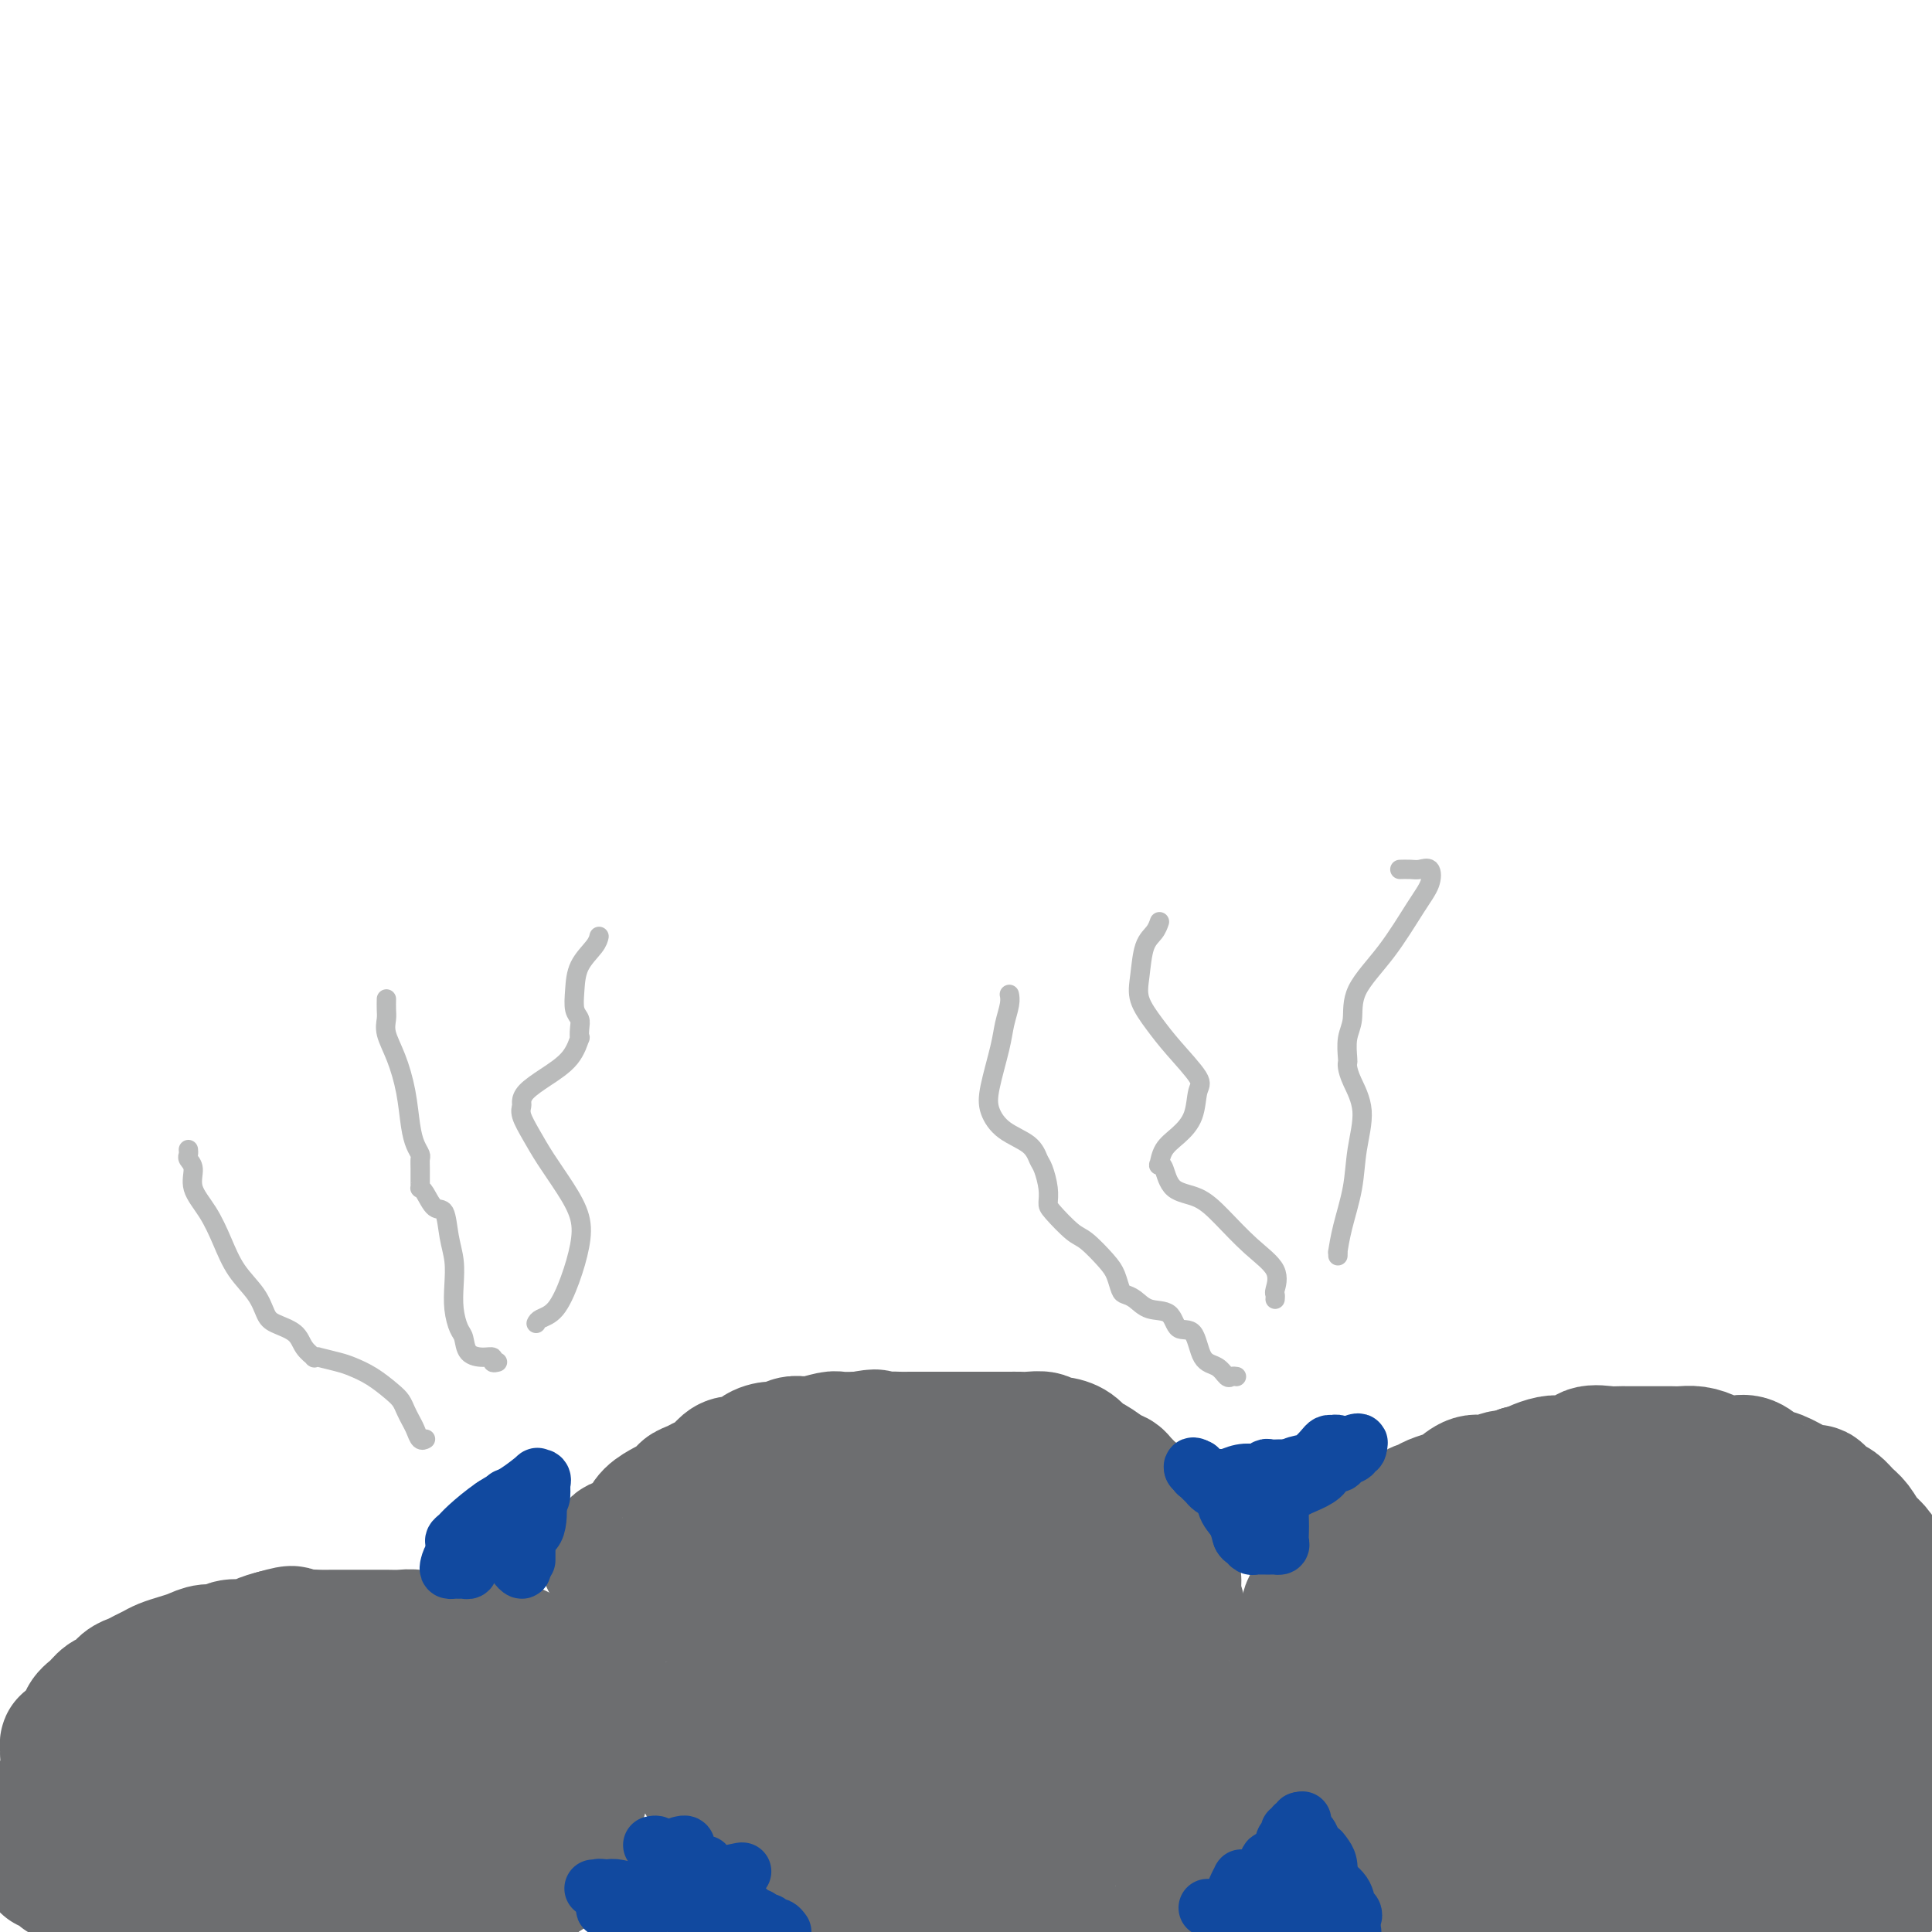 <svg viewBox='0 0 400 400' version='1.1' xmlns='http://www.w3.org/2000/svg' xmlns:xlink='http://www.w3.org/1999/xlink'><g fill='none' stroke='#6D6E70' stroke-width='28' stroke-linecap='round' stroke-linejoin='round'><path d='M14,363c0.015,-0.299 0.031,-0.598 0,-1c-0.031,-0.402 -0.107,-0.908 0,-1c0.107,-0.092 0.399,0.231 1,0c0.601,-0.231 1.512,-1.017 2,-2c0.488,-0.983 0.553,-2.165 1,-3c0.447,-0.835 1.274,-1.323 2,-2c0.726,-0.677 1.349,-1.543 2,-2c0.651,-0.457 1.329,-0.504 2,-1c0.671,-0.496 1.334,-1.442 2,-2c0.666,-0.558 1.336,-0.727 2,-1c0.664,-0.273 1.322,-0.650 2,-1c0.678,-0.350 1.378,-0.672 2,-1c0.622,-0.328 1.168,-0.661 2,-1c0.832,-0.339 1.950,-0.683 3,-1c1.050,-0.317 2.032,-0.606 3,-1c0.968,-0.394 1.921,-0.893 3,-1c1.079,-0.107 2.284,0.179 3,0c0.716,-0.179 0.945,-0.821 2,-1c1.055,-0.179 2.938,0.106 4,0c1.062,-0.106 1.303,-0.602 2,-1c0.697,-0.398 1.848,-0.699 3,-1'/><path d='M57,339c5.331,-1.547 3.158,-0.415 3,0c-0.158,0.415 1.700,0.111 3,0c1.300,-0.111 2.041,-0.030 3,0c0.959,0.030 2.136,0.008 3,0c0.864,-0.008 1.413,-0.002 2,0c0.587,0.002 1.210,-0.000 2,0c0.790,0.000 1.747,0.004 3,0c1.253,-0.004 2.801,-0.015 4,0c1.199,0.015 2.049,0.056 3,0c0.951,-0.056 2.002,-0.207 3,0c0.998,0.207 1.944,0.773 3,1c1.056,0.227 2.222,0.114 3,0c0.778,-0.114 1.168,-0.228 2,0c0.832,0.228 2.105,0.797 3,1c0.895,0.203 1.410,0.040 2,0c0.590,-0.040 1.253,0.042 2,0c0.747,-0.042 1.576,-0.208 2,0c0.424,0.208 0.442,0.792 1,1c0.558,0.208 1.655,0.041 2,0c0.345,-0.041 -0.061,0.044 0,0c0.061,-0.044 0.590,-0.218 1,0c0.410,0.218 0.702,0.827 1,1c0.298,0.173 0.602,-0.089 1,0c0.398,0.089 0.890,0.531 1,1c0.110,0.469 -0.164,0.965 0,1c0.164,0.035 0.765,-0.390 1,0c0.235,0.390 0.104,1.596 0,2c-0.104,0.404 -0.183,0.005 0,0c0.183,-0.005 0.626,0.383 1,1c0.374,0.617 0.678,1.462 1,2c0.322,0.538 0.661,0.769 1,1'/><path d='M114,351c1.327,1.797 1.144,1.791 1,2c-0.144,0.209 -0.250,0.633 0,1c0.250,0.367 0.855,0.676 1,1c0.145,0.324 -0.171,0.665 0,1c0.171,0.335 0.830,0.666 1,1c0.170,0.334 -0.148,0.671 0,1c0.148,0.329 0.761,0.650 1,1c0.239,0.350 0.103,0.731 0,1c-0.103,0.269 -0.171,0.427 0,1c0.171,0.573 0.583,1.560 1,2c0.417,0.440 0.840,0.333 1,1c0.160,0.667 0.058,2.108 0,3c-0.058,0.892 -0.070,1.234 0,2c0.070,0.766 0.223,1.955 0,3c-0.223,1.045 -0.821,1.946 -1,3c-0.179,1.054 0.062,2.260 0,3c-0.062,0.740 -0.425,1.014 -1,2c-0.575,0.986 -1.361,2.683 -2,4c-0.639,1.317 -1.131,2.254 -2,3c-0.869,0.746 -2.117,1.300 -3,2c-0.883,0.700 -1.402,1.547 -2,2c-0.598,0.453 -1.274,0.514 -2,1c-0.726,0.486 -1.502,1.398 -2,2c-0.498,0.602 -0.718,0.893 -1,1c-0.282,0.107 -0.627,0.029 -1,0c-0.373,-0.029 -0.774,-0.008 -1,0c-0.226,0.008 -0.277,0.002 -1,0c-0.723,-0.002 -2.118,-0.001 -3,0c-0.882,0.001 -1.252,0.000 -2,0c-0.748,-0.000 -1.874,-0.000 -3,0'/><path d='M93,395c-2.180,0.155 -1.630,0.042 -2,0c-0.370,-0.042 -1.662,-0.014 -3,0c-1.338,0.014 -2.724,0.015 -4,0c-1.276,-0.015 -2.444,-0.045 -4,0c-1.556,0.045 -3.502,0.166 -5,0c-1.498,-0.166 -2.549,-0.619 -4,-1c-1.451,-0.381 -3.304,-0.690 -5,-1c-1.696,-0.310 -3.236,-0.619 -5,-1c-1.764,-0.381 -3.751,-0.833 -5,-1c-1.249,-0.167 -1.761,-0.049 -3,0c-1.239,0.049 -3.204,0.029 -5,0c-1.796,-0.029 -3.422,-0.066 -4,0c-0.578,0.066 -0.108,0.236 0,0c0.108,-0.236 -0.147,-0.878 0,-1c0.147,-0.122 0.696,0.275 2,0c1.304,-0.275 3.362,-1.223 6,-2c2.638,-0.777 5.855,-1.382 10,-2c4.145,-0.618 9.219,-1.247 14,-2c4.781,-0.753 9.271,-1.629 13,-2c3.729,-0.371 6.698,-0.236 9,-1c2.302,-0.764 3.937,-2.429 5,-3c1.063,-0.571 1.552,-0.050 2,0c0.448,0.050 0.854,-0.371 1,-1c0.146,-0.629 0.033,-1.467 0,-2c-0.033,-0.533 0.013,-0.762 0,-1c-0.013,-0.238 -0.086,-0.487 0,-1c0.086,-0.513 0.331,-1.292 0,-2c-0.331,-0.708 -1.237,-1.345 -2,-2c-0.763,-0.655 -1.381,-1.327 -2,-2'/><path d='M102,367c-1.320,-1.968 -2.619,-1.888 -4,-2c-1.381,-0.112 -2.845,-0.415 -4,-1c-1.155,-0.585 -2.001,-1.453 -4,-2c-1.999,-0.547 -5.152,-0.775 -8,-1c-2.848,-0.225 -5.390,-0.449 -7,0c-1.610,0.449 -2.288,1.569 -4,2c-1.712,0.431 -4.459,0.174 -6,1c-1.541,0.826 -1.875,2.737 -3,4c-1.125,1.263 -3.039,1.879 -4,3c-0.961,1.121 -0.967,2.747 -1,4c-0.033,1.253 -0.091,2.133 0,3c0.091,0.867 0.331,1.720 1,2c0.669,0.280 1.766,-0.012 3,0c1.234,0.012 2.607,0.327 4,0c1.393,-0.327 2.808,-1.296 4,-3c1.192,-1.704 2.160,-4.145 3,-6c0.840,-1.855 1.552,-3.126 2,-5c0.448,-1.874 0.634,-4.352 0,-6c-0.634,-1.648 -2.086,-2.468 -4,-3c-1.914,-0.532 -4.289,-0.776 -7,-1c-2.711,-0.224 -5.759,-0.426 -9,0c-3.241,0.426 -6.675,1.481 -10,3c-3.325,1.519 -6.542,3.500 -10,6c-3.458,2.500 -7.157,5.517 -10,8c-2.843,2.483 -4.829,4.431 -6,6c-1.171,1.569 -1.526,2.760 -2,4c-0.474,1.240 -1.066,2.528 -1,3c0.066,0.472 0.791,0.126 1,0c0.209,-0.126 -0.098,-0.034 1,-1c1.098,-0.966 3.599,-2.990 6,-5c2.401,-2.010 4.700,-4.005 7,-6'/><path d='M30,374c3.496,-2.731 4.736,-3.558 6,-5c1.264,-1.442 2.552,-3.500 3,-5c0.448,-1.500 0.054,-2.443 0,-3c-0.054,-0.557 0.230,-0.729 0,-1c-0.230,-0.271 -0.975,-0.642 -2,0c-1.025,0.642 -2.328,2.298 -4,4c-1.672,1.702 -3.711,3.451 -5,6c-1.289,2.549 -1.829,5.900 -2,8c-0.171,2.100 0.027,2.950 0,4c-0.027,1.050 -0.279,2.302 0,3c0.279,0.698 1.087,0.843 2,1c0.913,0.157 1.929,0.326 3,0c1.071,-0.326 2.196,-1.148 4,-2c1.804,-0.852 4.285,-1.735 6,-3c1.715,-1.265 2.662,-2.912 3,-5c0.338,-2.088 0.066,-4.618 0,-6c-0.066,-1.382 0.075,-1.615 0,-2c-0.075,-0.385 -0.366,-0.923 -2,-1c-1.634,-0.077 -4.610,0.305 -7,2c-2.390,1.695 -4.195,4.702 -6,7c-1.805,2.298 -3.610,3.886 -5,6c-1.390,2.114 -2.366,4.755 -3,7c-0.634,2.245 -0.927,4.094 -1,5c-0.073,0.906 0.075,0.867 0,1c-0.075,0.133 -0.373,0.437 0,0c0.373,-0.437 1.416,-1.616 2,-3c0.584,-1.384 0.709,-2.973 1,-5c0.291,-2.027 0.748,-4.492 1,-7c0.252,-2.508 0.299,-5.060 0,-7c-0.299,-1.940 -0.942,-3.269 -2,-4c-1.058,-0.731 -2.529,-0.866 -4,-1'/><path d='M18,368c-1.514,-0.832 -2.300,-0.410 -3,0c-0.700,0.410 -1.314,0.810 -2,2c-0.686,1.190 -1.445,3.172 -2,5c-0.555,1.828 -0.905,3.503 -1,5c-0.095,1.497 0.066,2.815 0,4c-0.066,1.185 -0.357,2.235 0,2c0.357,-0.235 1.364,-1.756 2,-3c0.636,-1.244 0.903,-2.211 1,-3c0.097,-0.789 0.026,-1.399 0,-1c-0.026,0.399 -0.007,1.806 0,3c0.007,1.194 0.002,2.176 0,3c-0.002,0.824 -0.001,1.489 0,2c0.001,0.511 0.000,0.868 0,1c-0.000,0.132 -0.000,0.038 0,0c0.000,-0.038 0.000,-0.019 0,0'/><path d='M126,323c0.443,0.047 0.885,0.095 1,0c0.115,-0.095 -0.098,-0.332 0,-1c0.098,-0.668 0.505,-1.765 1,-2c0.495,-0.235 1.076,0.393 2,0c0.924,-0.393 2.189,-1.807 3,-3c0.811,-1.193 1.168,-2.165 2,-3c0.832,-0.835 2.138,-1.533 3,-2c0.862,-0.467 1.281,-0.703 2,-1c0.719,-0.297 1.740,-0.656 2,-1c0.260,-0.344 -0.239,-0.673 0,-1c0.239,-0.327 1.218,-0.652 2,-1c0.782,-0.348 1.368,-0.718 2,-1c0.632,-0.282 1.309,-0.474 2,-1c0.691,-0.526 1.396,-1.385 2,-2c0.604,-0.615 1.106,-0.987 2,-1c0.894,-0.013 2.179,0.333 3,0c0.821,-0.333 1.179,-1.343 2,-2c0.821,-0.657 2.105,-0.960 3,-1c0.895,-0.040 1.403,0.182 2,0c0.597,-0.182 1.285,-0.767 2,-1c0.715,-0.233 1.457,-0.115 2,0c0.543,0.115 0.888,0.227 2,0c1.112,-0.227 2.992,-0.792 4,-1c1.008,-0.208 1.145,-0.059 2,0c0.855,0.059 2.427,0.030 4,0'/><path d='M178,298c4.851,-0.928 2.979,-0.249 3,0c0.021,0.249 1.933,0.067 3,0c1.067,-0.067 1.287,-0.018 2,0c0.713,0.018 1.920,0.005 3,0c1.080,-0.005 2.033,-0.001 3,0c0.967,0.001 1.949,0.000 3,0c1.051,-0.000 2.172,-0.000 3,0c0.828,0.000 1.362,0.000 2,0c0.638,-0.000 1.378,-0.000 2,0c0.622,0.000 1.124,0.000 2,0c0.876,-0.000 2.126,-0.001 3,0c0.874,0.001 1.371,0.004 2,0c0.629,-0.004 1.389,-0.016 2,0c0.611,0.016 1.073,0.059 2,0c0.927,-0.059 2.317,-0.219 3,0c0.683,0.219 0.657,0.817 1,1c0.343,0.183 1.054,-0.049 2,0c0.946,0.049 2.127,0.381 3,1c0.873,0.619 1.437,1.527 2,2c0.563,0.473 1.124,0.512 2,1c0.876,0.488 2.066,1.425 3,2c0.934,0.575 1.612,0.788 2,1c0.388,0.212 0.485,0.423 1,1c0.515,0.577 1.446,1.521 2,2c0.554,0.479 0.731,0.493 1,1c0.269,0.507 0.632,1.505 1,2c0.368,0.495 0.742,0.486 1,1c0.258,0.514 0.399,1.550 1,2c0.601,0.450 1.662,0.313 2,1c0.338,0.687 -0.046,2.196 0,3c0.046,0.804 0.523,0.902 1,1'/><path d='M241,320c1.040,1.996 0.139,1.486 0,2c-0.139,0.514 0.485,2.052 1,3c0.515,0.948 0.922,1.307 1,2c0.078,0.693 -0.173,1.721 0,3c0.173,1.279 0.769,2.811 1,4c0.231,1.189 0.098,2.037 0,3c-0.098,0.963 -0.162,2.042 0,3c0.162,0.958 0.550,1.795 1,3c0.450,1.205 0.961,2.779 1,4c0.039,1.221 -0.396,2.090 0,3c0.396,0.910 1.622,1.861 2,3c0.378,1.139 -0.091,2.466 0,3c0.091,0.534 0.742,0.276 1,1c0.258,0.724 0.122,2.432 0,3c-0.122,0.568 -0.229,-0.004 0,0c0.229,0.004 0.793,0.582 1,1c0.207,0.418 0.055,0.674 0,1c-0.055,0.326 -0.015,0.722 0,1c0.015,0.278 0.004,0.439 0,1c-0.004,0.561 -0.001,1.521 0,2c0.001,0.479 0.000,0.476 0,1c-0.000,0.524 0.001,1.577 0,2c-0.001,0.423 -0.003,0.218 0,1c0.003,0.782 0.011,2.551 0,3c-0.011,0.449 -0.041,-0.423 0,0c0.041,0.423 0.152,2.141 0,3c-0.152,0.859 -0.565,0.860 -1,1c-0.435,0.140 -0.890,0.419 -1,1c-0.110,0.581 0.124,1.464 0,2c-0.124,0.536 -0.607,0.725 -1,1c-0.393,0.275 -0.697,0.638 -1,1'/><path d='M246,382c-0.777,1.046 -0.719,0.660 -1,1c-0.281,0.340 -0.901,1.404 -1,2c-0.099,0.596 0.325,0.724 0,1c-0.325,0.276 -1.397,0.700 -2,1c-0.603,0.300 -0.738,0.476 -1,1c-0.262,0.524 -0.652,1.397 -1,2c-0.348,0.603 -0.656,0.936 -1,1c-0.344,0.064 -0.726,-0.142 -1,0c-0.274,0.142 -0.441,0.630 -1,1c-0.559,0.370 -1.511,0.620 -2,1c-0.489,0.380 -0.515,0.891 -1,1c-0.485,0.109 -1.427,-0.182 -2,0c-0.573,0.182 -0.775,0.837 -1,1c-0.225,0.163 -0.471,-0.166 -1,0c-0.529,0.166 -1.339,0.828 -2,1c-0.661,0.172 -1.172,-0.146 -2,0c-0.828,0.146 -1.972,0.757 -3,1c-1.028,0.243 -1.941,0.118 -3,0c-1.059,-0.118 -2.264,-0.228 -3,0c-0.736,0.228 -1.002,0.793 -2,1c-0.998,0.207 -2.728,0.055 -4,0c-1.272,-0.055 -2.087,-0.015 -3,0c-0.913,0.015 -1.924,0.004 -3,0c-1.076,-0.004 -2.217,0.000 -3,0c-0.783,-0.000 -1.207,-0.004 -2,0c-0.793,0.004 -1.956,0.016 -3,0c-1.044,-0.016 -1.970,-0.060 -3,0c-1.030,0.060 -2.163,0.222 -3,0c-0.837,-0.222 -1.379,-0.829 -2,-1c-0.621,-0.171 -1.320,0.094 -2,0c-0.680,-0.094 -1.340,-0.547 -2,-1'/><path d='M185,396c-6.799,0.046 -2.296,0.162 -1,0c1.296,-0.162 -0.613,-0.603 -2,-1c-1.387,-0.397 -2.250,-0.749 -3,-1c-0.750,-0.251 -1.387,-0.400 -2,-1c-0.613,-0.600 -1.200,-1.652 -2,-2c-0.800,-0.348 -1.811,0.009 -2,0c-0.189,-0.009 0.445,-0.384 0,-1c-0.445,-0.616 -1.970,-1.474 -3,-2c-1.030,-0.526 -1.567,-0.718 -2,-1c-0.433,-0.282 -0.763,-0.652 -1,-1c-0.237,-0.348 -0.383,-0.675 -1,-1c-0.617,-0.325 -1.706,-0.650 -2,-1c-0.294,-0.350 0.206,-0.725 0,-1c-0.206,-0.275 -1.120,-0.451 -2,-1c-0.880,-0.549 -1.727,-1.471 -2,-2c-0.273,-0.529 0.029,-0.666 0,-1c-0.029,-0.334 -0.389,-0.867 -1,-1c-0.611,-0.133 -1.472,0.132 -2,0c-0.528,-0.132 -0.722,-0.660 -1,-1c-0.278,-0.340 -0.641,-0.490 -1,-1c-0.359,-0.510 -0.716,-1.380 -1,-2c-0.284,-0.620 -0.496,-0.991 -1,-1c-0.504,-0.009 -1.301,0.345 -2,0c-0.699,-0.345 -1.300,-1.388 -2,-2c-0.700,-0.612 -1.498,-0.794 -2,-1c-0.502,-0.206 -0.708,-0.437 -1,-1c-0.292,-0.563 -0.669,-1.457 -1,-2c-0.331,-0.543 -0.614,-0.733 -1,-1c-0.386,-0.267 -0.873,-0.610 -1,-1c-0.127,-0.390 0.107,-0.826 0,-1c-0.107,-0.174 -0.553,-0.087 -1,0'/><path d='M142,364c-3.626,-3.277 -1.689,-1.470 -1,-1c0.689,0.470 0.132,-0.396 0,-1c-0.132,-0.604 0.160,-0.945 0,-1c-0.160,-0.055 -0.774,0.178 -1,0c-0.226,-0.178 -0.065,-0.765 0,-1c0.065,-0.235 0.032,-0.117 0,0'/><path d='M140,359c0.130,-0.440 0.260,-0.880 0,-1c-0.260,-0.120 -0.909,0.081 -1,0c-0.091,-0.081 0.375,-0.444 0,-1c-0.375,-0.556 -1.593,-1.304 -2,-2c-0.407,-0.696 -0.004,-1.338 0,-2c0.004,-0.662 -0.391,-1.342 -1,-2c-0.609,-0.658 -1.431,-1.293 -2,-2c-0.569,-0.707 -0.883,-1.485 -1,-2c-0.117,-0.515 -0.035,-0.765 0,-1c0.035,-0.235 0.023,-0.454 0,-1c-0.023,-0.546 -0.059,-1.417 0,-2c0.059,-0.583 0.212,-0.877 0,-1c-0.212,-0.123 -0.789,-0.074 -1,0c-0.211,0.074 -0.057,0.174 0,0c0.057,-0.174 0.015,-0.620 0,-1c-0.015,-0.380 -0.005,-0.692 0,-1c0.005,-0.308 0.006,-0.611 0,-1c-0.006,-0.389 -0.017,-0.865 0,-1c0.017,-0.135 0.064,0.070 0,0c-0.064,-0.070 -0.238,-0.415 0,-1c0.238,-0.585 0.889,-1.411 1,-2c0.111,-0.589 -0.319,-0.942 0,-1c0.319,-0.058 1.388,0.180 2,0c0.612,-0.180 0.767,-0.779 1,-1c0.233,-0.221 0.545,-0.064 1,0c0.455,0.064 1.055,0.036 2,0c0.945,-0.036 2.237,-0.082 3,0c0.763,0.082 0.998,0.290 2,1c1.002,0.710 2.770,1.922 4,3c1.230,1.078 1.923,2.022 3,3c1.077,0.978 2.539,1.989 4,3'/><path d='M155,343c2.636,2.228 2.725,2.799 3,3c0.275,0.201 0.734,0.032 1,0c0.266,-0.032 0.337,0.073 1,0c0.663,-0.073 1.916,-0.322 3,-1c1.084,-0.678 1.998,-1.783 3,-3c1.002,-1.217 2.090,-2.545 3,-4c0.910,-1.455 1.640,-3.038 2,-5c0.360,-1.962 0.349,-4.302 0,-6c-0.349,-1.698 -1.037,-2.755 -2,-4c-0.963,-1.245 -2.203,-2.678 -3,-4c-0.797,-1.322 -1.152,-2.534 -2,-3c-0.848,-0.466 -2.191,-0.188 -3,0c-0.809,0.188 -1.085,0.286 -1,0c0.085,-0.286 0.532,-0.955 0,0c-0.532,0.955 -2.043,3.535 -3,7c-0.957,3.465 -1.359,7.816 -1,12c0.359,4.184 1.478,8.201 3,11c1.522,2.799 3.447,4.380 5,6c1.553,1.620 2.734,3.279 4,4c1.266,0.721 2.615,0.505 4,0c1.385,-0.505 2.804,-1.297 4,-3c1.196,-1.703 2.167,-4.316 3,-7c0.833,-2.684 1.527,-5.440 2,-8c0.473,-2.560 0.723,-4.924 1,-7c0.277,-2.076 0.581,-3.865 0,-5c-0.581,-1.135 -2.045,-1.616 -3,-2c-0.955,-0.384 -1.400,-0.670 -2,-1c-0.600,-0.330 -1.354,-0.704 -2,-1c-0.646,-0.296 -1.185,-0.513 -2,0c-0.815,0.513 -1.908,1.757 -3,3'/><path d='M170,325c-1.272,1.820 -1.953,4.869 -3,7c-1.047,2.131 -2.459,3.345 -3,6c-0.541,2.655 -0.212,6.750 0,9c0.212,2.250 0.308,2.653 1,3c0.692,0.347 1.982,0.637 3,1c1.018,0.363 1.764,0.798 3,0c1.236,-0.798 2.963,-2.831 4,-5c1.037,-2.169 1.385,-4.474 2,-7c0.615,-2.526 1.499,-5.272 2,-8c0.501,-2.728 0.619,-5.437 0,-8c-0.619,-2.563 -1.977,-4.981 -3,-6c-1.023,-1.019 -1.712,-0.640 -2,-1c-0.288,-0.360 -0.176,-1.460 -1,0c-0.824,1.460 -2.583,5.479 -4,10c-1.417,4.521 -2.490,9.544 -3,14c-0.510,4.456 -0.456,8.345 0,12c0.456,3.655 1.316,7.076 2,9c0.684,1.924 1.194,2.352 2,3c0.806,0.648 1.910,1.517 3,1c1.090,-0.517 2.166,-2.419 4,-5c1.834,-2.581 4.425,-5.839 7,-9c2.575,-3.161 5.134,-6.224 7,-9c1.866,-2.776 3.038,-5.263 4,-7c0.962,-1.737 1.712,-2.723 2,-4c0.288,-1.277 0.113,-2.845 0,-4c-0.113,-1.155 -0.164,-1.897 0,-2c0.164,-0.103 0.544,0.434 0,2c-0.544,1.566 -2.013,4.162 -3,7c-0.987,2.838 -1.494,5.919 -2,9'/><path d='M192,343c-0.967,3.853 -0.885,5.487 -1,7c-0.115,1.513 -0.426,2.906 0,3c0.426,0.094 1.588,-1.110 3,-3c1.412,-1.890 3.073,-4.466 4,-7c0.927,-2.534 1.121,-5.028 2,-8c0.879,-2.972 2.445,-6.423 3,-9c0.555,-2.577 0.101,-4.281 0,-6c-0.101,-1.719 0.153,-3.455 0,-4c-0.153,-0.545 -0.712,0.100 -1,0c-0.288,-0.100 -0.305,-0.945 -1,0c-0.695,0.945 -2.068,3.678 -3,7c-0.932,3.322 -1.424,7.231 -2,10c-0.576,2.769 -1.235,4.398 -1,6c0.235,1.602 1.363,3.177 2,4c0.637,0.823 0.782,0.893 1,1c0.218,0.107 0.509,0.251 1,0c0.491,-0.251 1.182,-0.896 2,-2c0.818,-1.104 1.764,-2.668 3,-5c1.236,-2.332 2.762,-5.433 4,-8c1.238,-2.567 2.188,-4.600 3,-6c0.812,-1.400 1.486,-2.165 2,-3c0.514,-0.835 0.869,-1.738 1,-2c0.131,-0.262 0.037,0.119 0,1c-0.037,0.881 -0.016,2.264 0,5c0.016,2.736 0.026,6.825 0,10c-0.026,3.175 -0.090,5.436 0,8c0.090,2.564 0.333,5.429 1,7c0.667,1.571 1.756,1.846 2,2c0.244,0.154 -0.359,0.187 0,0c0.359,-0.187 1.679,-0.593 3,-1'/><path d='M220,350c1.332,-1.403 2.160,-5.411 3,-8c0.840,-2.589 1.690,-3.759 2,-6c0.310,-2.241 0.081,-5.555 0,-8c-0.081,-2.445 -0.013,-4.023 0,-5c0.013,-0.977 -0.028,-1.352 0,-1c0.028,0.352 0.124,1.431 0,2c-0.124,0.569 -0.468,0.628 -1,3c-0.532,2.372 -1.253,7.057 -2,11c-0.747,3.943 -1.520,7.143 -2,11c-0.480,3.857 -0.667,8.372 -1,11c-0.333,2.628 -0.813,3.370 -1,4c-0.187,0.630 -0.082,1.148 0,1c0.082,-0.148 0.140,-0.961 0,-1c-0.140,-0.039 -0.479,0.695 0,0c0.479,-0.695 1.777,-2.819 3,-4c1.223,-1.181 2.372,-1.418 3,-2c0.628,-0.582 0.735,-1.509 1,-2c0.265,-0.491 0.687,-0.548 1,0c0.313,0.548 0.516,1.699 1,3c0.484,1.301 1.250,2.753 2,4c0.750,1.247 1.485,2.290 2,3c0.515,0.710 0.808,1.087 1,1c0.192,-0.087 0.281,-0.639 0,-1c-0.281,-0.361 -0.931,-0.530 -2,-1c-1.069,-0.470 -2.557,-1.242 -4,-2c-1.443,-0.758 -2.841,-1.502 -4,-2c-1.159,-0.498 -2.080,-0.749 -3,-1'/><path d='M219,360c-2.408,-0.881 -2.427,-0.082 -3,0c-0.573,0.082 -1.702,-0.552 -3,-1c-1.298,-0.448 -2.767,-0.708 -4,-1c-1.233,-0.292 -2.229,-0.614 -3,-1c-0.771,-0.386 -1.316,-0.836 -2,-1c-0.684,-0.164 -1.507,-0.043 -2,0c-0.493,0.043 -0.657,0.008 -1,0c-0.343,-0.008 -0.865,0.013 -1,0c-0.135,-0.013 0.119,-0.059 0,0c-0.119,0.059 -0.610,0.224 -1,0c-0.390,-0.224 -0.679,-0.835 -1,-1c-0.321,-0.165 -0.674,0.118 -1,0c-0.326,-0.118 -0.625,-0.636 -1,0c-0.375,0.636 -0.826,2.428 -1,4c-0.174,1.572 -0.072,2.925 0,4c0.072,1.075 0.113,1.871 0,3c-0.113,1.129 -0.380,2.590 0,3c0.380,0.410 1.405,-0.231 2,0c0.595,0.231 0.758,1.334 1,2c0.242,0.666 0.564,0.897 1,1c0.436,0.103 0.987,0.080 1,0c0.013,-0.080 -0.513,-0.216 0,0c0.513,0.216 2.063,0.784 3,1c0.937,0.216 1.259,0.078 2,0c0.741,-0.078 1.901,-0.098 3,0c1.099,0.098 2.136,0.313 3,0c0.864,-0.313 1.555,-1.156 2,-2c0.445,-0.844 0.645,-1.690 1,-2c0.355,-0.310 0.865,-0.083 1,0c0.135,0.083 -0.104,0.024 0,0c0.104,-0.024 0.552,-0.012 1,0'/><path d='M216,369c2.235,-0.619 1.321,-0.166 1,0c-0.321,0.166 -0.051,0.045 1,0c1.051,-0.045 2.881,-0.013 4,0c1.119,0.013 1.527,0.006 2,0c0.473,-0.006 1.009,-0.012 1,0c-0.009,0.012 -0.565,0.042 -1,0c-0.435,-0.042 -0.749,-0.155 -2,0c-1.251,0.155 -3.438,0.577 -5,1c-1.562,0.423 -2.497,0.845 -4,1c-1.503,0.155 -3.573,0.043 -5,0c-1.427,-0.043 -2.210,-0.015 -3,0c-0.790,0.015 -1.588,0.019 -2,0c-0.412,-0.019 -0.439,-0.061 -1,0c-0.561,0.061 -1.656,0.227 -2,0c-0.344,-0.227 0.063,-0.845 0,-1c-0.063,-0.155 -0.595,0.155 -1,0c-0.405,-0.155 -0.681,-0.774 -1,-1c-0.319,-0.226 -0.681,-0.060 -1,0c-0.319,0.060 -0.596,0.012 -1,0c-0.404,-0.012 -0.934,0.011 -1,0c-0.066,-0.011 0.332,-0.054 0,0c-0.332,0.054 -1.395,0.207 -2,0c-0.605,-0.207 -0.754,-0.773 -1,-1c-0.246,-0.227 -0.591,-0.113 -1,0c-0.409,0.113 -0.883,0.226 -1,0c-0.117,-0.226 0.122,-0.792 0,-1c-0.122,-0.208 -0.606,-0.060 -1,0c-0.394,0.060 -0.697,0.030 -1,0'/><path d='M188,367c-2.169,-0.458 -0.593,0.398 0,1c0.593,0.602 0.201,0.950 0,1c-0.201,0.050 -0.212,-0.197 0,0c0.212,0.197 0.646,0.839 1,1c0.354,0.161 0.628,-0.161 1,0c0.372,0.161 0.843,0.803 1,1c0.157,0.197 0.001,-0.050 0,0c-0.001,0.050 0.154,0.398 1,0c0.846,-0.398 2.385,-1.542 3,-2c0.615,-0.458 0.308,-0.229 0,0'/><path d='M270,337c0.425,-0.335 0.849,-0.670 1,-1c0.151,-0.330 0.028,-0.656 0,-1c-0.028,-0.344 0.038,-0.707 0,-1c-0.038,-0.293 -0.180,-0.515 0,-1c0.180,-0.485 0.681,-1.232 1,-2c0.319,-0.768 0.454,-1.556 1,-2c0.546,-0.444 1.501,-0.543 2,-1c0.499,-0.457 0.541,-1.273 1,-2c0.459,-0.727 1.335,-1.364 2,-2c0.665,-0.636 1.117,-1.270 2,-2c0.883,-0.730 2.195,-1.557 3,-2c0.805,-0.443 1.104,-0.504 2,-1c0.896,-0.496 2.390,-1.428 3,-2c0.610,-0.572 0.336,-0.783 1,-1c0.664,-0.217 2.265,-0.440 3,-1c0.735,-0.560 0.605,-1.458 1,-2c0.395,-0.542 1.316,-0.727 2,-1c0.684,-0.273 1.130,-0.632 2,-1c0.870,-0.368 2.162,-0.744 3,-1c0.838,-0.256 1.222,-0.394 2,-1c0.778,-0.606 1.952,-1.682 3,-2c1.048,-0.318 1.972,0.121 3,0c1.028,-0.121 2.161,-0.802 3,-1c0.839,-0.198 1.382,0.086 2,0c0.618,-0.086 1.309,-0.543 2,-1'/><path d='M315,305c2.081,-0.478 2.285,-0.671 3,-1c0.715,-0.329 1.942,-0.792 3,-1c1.058,-0.208 1.946,-0.161 3,0c1.054,0.161 2.273,0.435 3,0c0.727,-0.435 0.960,-1.581 2,-2c1.040,-0.419 2.886,-0.112 4,0c1.114,0.112 1.496,0.030 2,0c0.504,-0.030 1.131,-0.008 2,0c0.869,0.008 1.979,0.001 3,0c1.021,-0.001 1.954,0.002 3,0c1.046,-0.002 2.205,-0.011 3,0c0.795,0.011 1.227,0.042 2,0c0.773,-0.042 1.886,-0.157 3,0c1.114,0.157 2.227,0.585 3,1c0.773,0.415 1.206,0.817 2,1c0.794,0.183 1.948,0.147 3,0c1.052,-0.147 2.001,-0.403 3,0c0.999,0.403 2.046,1.466 3,2c0.954,0.534 1.814,0.538 3,1c1.186,0.462 2.698,1.381 4,2c1.302,0.619 2.393,0.939 3,1c0.607,0.061 0.729,-0.135 1,0c0.271,0.135 0.691,0.601 1,1c0.309,0.399 0.505,0.730 1,1c0.495,0.270 1.287,0.480 2,1c0.713,0.520 1.346,1.350 2,2c0.654,0.650 1.327,1.119 2,2c0.673,0.881 1.345,2.174 2,3c0.655,0.826 1.292,1.184 2,2c0.708,0.816 1.488,2.090 2,3c0.512,0.910 0.756,1.455 1,2'/><path d='M391,326c1.510,2.396 0.786,2.386 1,3c0.214,0.614 1.367,1.851 2,3c0.633,1.149 0.747,2.210 1,3c0.253,0.790 0.645,1.308 1,2c0.355,0.692 0.672,1.557 1,2c0.328,0.443 0.665,0.466 1,1c0.335,0.534 0.667,1.581 1,2c0.333,0.419 0.666,0.209 1,0'/><path d='M399,342c0.209,0.065 0.419,0.131 0,0c-0.419,-0.131 -1.465,-0.457 -2,-1c-0.535,-0.543 -0.558,-1.303 -1,-2c-0.442,-0.697 -1.303,-1.331 -2,-2c-0.697,-0.669 -1.228,-1.374 -2,-2c-0.772,-0.626 -1.783,-1.174 -3,-2c-1.217,-0.826 -2.638,-1.930 -4,-3c-1.362,-1.070 -2.664,-2.105 -4,-3c-1.336,-0.895 -2.706,-1.650 -4,-2c-1.294,-0.350 -2.511,-0.294 -4,-1c-1.489,-0.706 -3.250,-2.175 -5,-3c-1.750,-0.825 -3.489,-1.007 -6,-1c-2.511,0.007 -5.793,0.202 -8,0c-2.207,-0.202 -3.340,-0.802 -5,-1c-1.660,-0.198 -3.847,0.004 -6,0c-2.153,-0.004 -4.271,-0.216 -6,0c-1.729,0.216 -3.068,0.860 -5,1c-1.932,0.140 -4.455,-0.225 -7,0c-2.545,0.225 -5.112,1.038 -8,2c-2.888,0.962 -6.098,2.073 -9,3c-2.902,0.927 -5.496,1.671 -8,3c-2.504,1.329 -4.919,3.244 -7,5c-2.081,1.756 -3.830,3.354 -5,5c-1.170,1.646 -1.763,3.338 -2,5c-0.237,1.662 -0.119,3.292 0,5c0.119,1.708 0.238,3.494 1,5c0.762,1.506 2.166,2.731 4,4c1.834,1.269 4.096,2.580 6,3c1.904,0.420 3.448,-0.052 5,0c1.552,0.052 3.110,0.630 5,0c1.890,-0.630 4.111,-2.466 6,-4c1.889,-1.534 3.444,-2.767 5,-4'/><path d='M318,352c2.883,-2.090 4.591,-3.317 6,-5c1.409,-1.683 2.520,-3.824 4,-5c1.480,-1.176 3.329,-1.387 4,-2c0.671,-0.613 0.163,-1.628 0,-2c-0.163,-0.372 0.019,-0.101 0,0c-0.019,0.101 -0.238,0.031 -1,0c-0.762,-0.031 -2.068,-0.022 -4,0c-1.932,0.022 -4.489,0.056 -7,0c-2.511,-0.056 -4.974,-0.204 -8,1c-3.026,1.204 -6.615,3.759 -10,6c-3.385,2.241 -6.566,4.168 -9,6c-2.434,1.832 -4.120,3.567 -5,5c-0.880,1.433 -0.955,2.562 -1,4c-0.045,1.438 -0.060,3.183 0,4c0.060,0.817 0.195,0.705 1,0c0.805,-0.705 2.281,-2.002 3,-4c0.719,-1.998 0.682,-4.697 1,-7c0.318,-2.303 0.992,-4.212 1,-6c0.008,-1.788 -0.648,-3.456 -1,-4c-0.352,-0.544 -0.399,0.037 -1,0c-0.601,-0.037 -1.754,-0.693 -3,1c-1.246,1.693 -2.583,5.736 -4,10c-1.417,4.264 -2.913,8.750 -4,13c-1.087,4.250 -1.766,8.263 -2,11c-0.234,2.737 -0.025,4.198 0,5c0.025,0.802 -0.136,0.943 0,1c0.136,0.057 0.568,0.028 1,0'/><path d='M279,384c-0.159,1.992 -0.056,-1.528 1,-4c1.056,-2.472 3.065,-3.898 4,-6c0.935,-2.102 0.798,-4.882 1,-7c0.202,-2.118 0.745,-3.576 1,-5c0.255,-1.424 0.223,-2.815 0,-4c-0.223,-1.185 -0.638,-2.163 -1,-3c-0.362,-0.837 -0.671,-1.533 -1,-2c-0.329,-0.467 -0.677,-0.706 -1,-1c-0.323,-0.294 -0.622,-0.644 -1,0c-0.378,0.644 -0.837,2.283 -1,3c-0.163,0.717 -0.032,0.513 0,1c0.032,0.487 -0.035,1.665 0,2c0.035,0.335 0.173,-0.172 0,-1c-0.173,-0.828 -0.659,-1.975 -1,-3c-0.341,-1.025 -0.539,-1.927 -1,-3c-0.461,-1.073 -1.185,-2.318 -2,-3c-0.815,-0.682 -1.722,-0.800 -2,-1c-0.278,-0.200 0.074,-0.483 0,0c-0.074,0.483 -0.574,1.732 -1,4c-0.426,2.268 -0.777,5.555 -1,9c-0.223,3.445 -0.317,7.047 0,11c0.317,3.953 1.047,8.257 2,11c0.953,2.743 2.129,3.927 3,5c0.871,1.073 1.435,2.037 2,3'/><path d='M280,390c1.083,3.144 0.290,1.504 0,1c-0.290,-0.504 -0.078,0.130 0,0c0.078,-0.130 0.021,-1.022 0,-2c-0.021,-0.978 -0.005,-2.042 0,-3c0.005,-0.958 0.001,-1.811 0,-3c-0.001,-1.189 0.001,-2.714 0,-4c-0.001,-1.286 -0.006,-2.334 0,-4c0.006,-1.666 0.023,-3.950 0,-5c-0.023,-1.050 -0.088,-0.866 0,-1c0.088,-0.134 0.328,-0.587 1,1c0.672,1.587 1.777,5.213 3,8c1.223,2.787 2.564,4.734 4,7c1.436,2.266 2.967,4.849 4,6c1.033,1.151 1.569,0.868 2,1c0.431,0.132 0.756,0.679 2,1c1.244,0.321 3.407,0.415 5,0c1.593,-0.415 2.615,-1.340 5,-3c2.385,-1.660 6.134,-4.056 9,-6c2.866,-1.944 4.849,-3.437 7,-6c2.151,-2.563 4.472,-6.195 6,-9c1.528,-2.805 2.265,-4.783 3,-7c0.735,-2.217 1.467,-4.674 2,-6c0.533,-1.326 0.867,-1.522 0,-1c-0.867,0.522 -2.933,1.761 -5,3'/><path d='M328,358c-1.863,1.334 -4.020,3.668 -6,6c-1.980,2.332 -3.784,4.662 -5,7c-1.216,2.338 -1.844,4.683 -2,6c-0.156,1.317 0.161,1.607 0,2c-0.161,0.393 -0.800,0.890 0,0c0.800,-0.890 3.040,-3.168 5,-6c1.960,-2.832 3.640,-6.218 5,-9c1.360,-2.782 2.400,-4.961 3,-8c0.600,-3.039 0.762,-6.939 0,-9c-0.762,-2.061 -2.446,-2.285 -3,-3c-0.554,-0.715 0.022,-1.923 -1,-1c-1.022,0.923 -3.643,3.977 -6,8c-2.357,4.023 -4.452,9.013 -6,14c-1.548,4.987 -2.550,9.969 -3,13c-0.450,3.031 -0.347,4.109 0,5c0.347,0.891 0.937,1.593 1,2c0.063,0.407 -0.401,0.520 1,-1c1.401,-1.520 4.667,-4.671 8,-9c3.333,-4.329 6.733,-9.834 9,-15c2.267,-5.166 3.401,-9.992 4,-14c0.599,-4.008 0.661,-7.197 0,-9c-0.661,-1.803 -2.047,-2.218 -4,-3c-1.953,-0.782 -4.474,-1.930 -8,0c-3.526,1.930 -8.056,6.937 -13,13c-4.944,6.063 -10.300,13.183 -14,19c-3.700,5.817 -5.743,10.332 -7,14c-1.257,3.668 -1.729,6.488 -2,8c-0.271,1.512 -0.342,1.715 0,2c0.342,0.285 1.098,0.653 3,0c1.902,-0.653 4.951,-2.326 8,-4'/><path d='M295,386c3.315,-1.985 7.602,-4.949 12,-8c4.398,-3.051 8.906,-6.191 14,-10c5.094,-3.809 10.773,-8.288 15,-12c4.227,-3.712 7.002,-6.656 9,-9c1.998,-2.344 3.220,-4.087 4,-5c0.780,-0.913 1.117,-0.997 1,-1c-0.117,-0.003 -0.690,0.076 -1,0c-0.310,-0.076 -0.357,-0.305 -1,1c-0.643,1.305 -1.882,4.146 -3,7c-1.118,2.854 -2.115,5.721 -3,9c-0.885,3.279 -1.656,6.969 -2,10c-0.344,3.031 -0.260,5.402 0,7c0.260,1.598 0.696,2.421 1,3c0.304,0.579 0.478,0.912 2,0c1.522,-0.912 4.394,-3.071 7,-6c2.606,-2.929 4.948,-6.630 7,-10c2.052,-3.370 3.814,-6.411 5,-10c1.186,-3.589 1.797,-7.726 2,-11c0.203,-3.274 -0.002,-5.686 0,-7c0.002,-1.314 0.210,-1.532 0,-2c-0.210,-0.468 -0.837,-1.188 -3,2c-2.163,3.188 -5.861,10.282 -9,17c-3.139,6.718 -5.718,13.059 -8,19c-2.282,5.941 -4.266,11.482 -5,15c-0.734,3.518 -0.217,5.012 0,6c0.217,0.988 0.135,1.470 0,2c-0.135,0.530 -0.324,1.109 1,0c1.324,-1.109 4.159,-3.905 7,-7c2.841,-3.095 5.688,-6.487 9,-11c3.312,-4.513 7.089,-10.147 10,-15c2.911,-4.853 4.955,-8.927 7,-13'/><path d='M373,347c3.090,-5.634 2.316,-5.719 2,-6c-0.316,-0.281 -0.172,-0.757 0,-1c0.172,-0.243 0.372,-0.254 0,2c-0.372,2.254 -1.317,6.775 -2,11c-0.683,4.225 -1.106,8.156 -1,11c0.106,2.844 0.740,4.600 1,6c0.260,1.400 0.147,2.444 0,3c-0.147,0.556 -0.326,0.623 1,0c1.326,-0.623 4.159,-1.936 6,-4c1.841,-2.064 2.690,-4.877 4,-8c1.310,-3.123 3.081,-6.555 4,-10c0.919,-3.445 0.986,-6.902 1,-9c0.014,-2.098 -0.023,-2.837 0,-3c0.023,-0.163 0.108,0.251 0,1c-0.108,0.749 -0.408,1.833 -1,5c-0.592,3.167 -1.475,8.419 -2,13c-0.525,4.581 -0.690,8.493 -1,12c-0.310,3.507 -0.763,6.611 -1,8c-0.237,1.389 -0.256,1.063 0,1c0.256,-0.063 0.787,0.136 1,0c0.213,-0.136 0.110,-0.608 0,-1c-0.110,-0.392 -0.225,-0.705 0,-1c0.225,-0.295 0.789,-0.572 1,-1c0.211,-0.428 0.069,-1.007 0,-1c-0.069,0.007 -0.065,0.598 0,1c0.065,0.402 0.193,0.613 0,1c-0.193,0.387 -0.706,0.950 -2,2c-1.294,1.050 -3.370,2.586 -5,4c-1.630,1.414 -2.815,2.707 -4,4'/><path d='M375,387c-2.146,2.503 -2.010,3.260 -3,4c-0.990,0.740 -3.106,1.464 -4,2c-0.894,0.536 -0.568,0.884 -1,1c-0.432,0.116 -1.623,0.001 -3,0c-1.377,-0.001 -2.940,0.112 -4,0c-1.060,-0.112 -1.618,-0.451 -3,-1c-1.382,-0.549 -3.589,-1.310 -5,-2c-1.411,-0.690 -2.027,-1.309 -3,-2c-0.973,-0.691 -2.303,-1.453 -3,-2c-0.697,-0.547 -0.760,-0.878 -1,-1c-0.240,-0.122 -0.656,-0.034 -1,0c-0.344,0.034 -0.614,0.012 -1,0c-0.386,-0.012 -0.887,-0.016 -1,0c-0.113,0.016 0.161,0.053 0,0c-0.161,-0.053 -0.759,-0.194 -1,0c-0.241,0.194 -0.125,0.725 0,1c0.125,0.275 0.259,0.294 1,1c0.741,0.706 2.090,2.098 4,3c1.910,0.902 4.380,1.315 7,2c2.620,0.685 5.390,1.641 8,2c2.610,0.359 5.060,0.120 7,0c1.940,-0.120 3.369,-0.119 5,0c1.631,0.119 3.462,0.358 5,0c1.538,-0.358 2.782,-1.314 4,-2c1.218,-0.686 2.409,-1.101 4,-2c1.591,-0.899 3.582,-2.280 5,-3c1.418,-0.720 2.262,-0.777 3,-1c0.738,-0.223 1.369,-0.611 2,-1'/><path d='M396,386c3.001,-1.676 1.503,-1.368 1,-1c-0.503,0.368 -0.010,0.794 0,1c0.010,0.206 -0.462,0.190 -1,0c-0.538,-0.190 -1.140,-0.555 -2,0c-0.860,0.555 -1.976,2.032 -3,3c-1.024,0.968 -1.957,1.429 -3,2c-1.043,0.571 -2.197,1.252 -4,2c-1.803,0.748 -4.254,1.562 -7,2c-2.746,0.438 -5.788,0.499 -8,1c-2.212,0.501 -3.596,1.443 -6,2c-2.404,0.557 -5.830,0.731 -8,1c-2.170,0.269 -3.085,0.635 -4,1'/><path d='M336,398c0.255,0.091 0.510,0.182 0,0c-0.510,-0.182 -1.786,-0.636 -3,-1c-1.214,-0.364 -2.367,-0.636 -3,-1c-0.633,-0.364 -0.747,-0.818 -1,-1c-0.253,-0.182 -0.647,-0.093 -1,0c-0.353,0.093 -0.666,0.188 -1,0c-0.334,-0.188 -0.691,-0.660 -1,-1c-0.309,-0.340 -0.572,-0.547 0,-1c0.572,-0.453 1.977,-1.152 4,-2c2.023,-0.848 4.664,-1.844 8,-3c3.336,-1.156 7.368,-2.473 11,-4c3.632,-1.527 6.864,-3.264 11,-5c4.136,-1.736 9.178,-3.470 13,-5c3.822,-1.530 6.426,-2.857 9,-4c2.574,-1.143 5.120,-2.102 7,-3c1.880,-0.898 3.096,-1.735 4,-3c0.904,-1.265 1.496,-2.958 2,-4c0.504,-1.042 0.919,-1.434 1,-2c0.081,-0.566 -0.171,-1.306 0,-2c0.171,-0.694 0.764,-1.341 1,-2c0.236,-0.659 0.116,-1.330 0,-2c-0.116,-0.670 -0.227,-1.339 0,-2c0.227,-0.661 0.791,-1.315 1,-2c0.209,-0.685 0.062,-1.402 0,-2c-0.062,-0.598 -0.040,-1.077 0,-1c0.040,0.077 0.099,0.708 0,1c-0.099,0.292 -0.356,0.243 -1,2c-0.644,1.757 -1.673,5.319 -2,9c-0.327,3.681 0.050,7.480 0,11c-0.050,3.520 -0.525,6.760 -1,10'/><path d='M394,378c-0.619,5.893 -0.167,4.125 0,4c0.167,-0.125 0.048,1.393 0,2c-0.048,0.607 -0.024,0.304 0,0'/></g>
<g fill='none' stroke='#11499F' stroke-width='12' stroke-linecap='round' stroke-linejoin='round'><path d='M135,382c0.423,-0.090 0.845,-0.180 1,0c0.155,0.180 0.041,0.629 0,1c-0.041,0.371 -0.010,0.663 0,1c0.010,0.337 -0.001,0.720 0,1c0.001,0.280 0.014,0.456 0,1c-0.014,0.544 -0.055,1.455 0,2c0.055,0.545 0.207,0.724 0,1c-0.207,0.276 -0.773,0.650 -1,1c-0.227,0.350 -0.113,0.675 0,1'/><path d='M135,391c-0.167,1.719 -0.584,1.518 -1,2c-0.416,0.482 -0.830,1.648 -1,2c-0.170,0.352 -0.097,-0.108 0,0c0.097,0.108 0.219,0.785 0,1c-0.219,0.215 -0.777,-0.031 -1,0c-0.223,0.031 -0.111,0.338 0,1c0.111,0.662 0.222,1.678 0,2c-0.222,0.322 -0.778,-0.051 -1,0c-0.222,0.051 -0.111,0.525 0,1'/><path d='M132,399c-0.067,0.301 -0.134,0.602 0,0c0.134,-0.602 0.469,-2.106 1,-3c0.531,-0.894 1.256,-1.177 2,-2c0.744,-0.823 1.506,-2.187 2,-3c0.494,-0.813 0.721,-1.075 1,-2c0.279,-0.925 0.611,-2.512 1,-3c0.389,-0.488 0.835,0.124 1,0c0.165,-0.124 0.048,-0.983 0,-1c-0.048,-0.017 -0.028,0.808 0,1c0.028,0.192 0.064,-0.251 0,0c-0.064,0.251 -0.227,1.194 0,2c0.227,0.806 0.844,1.474 1,2c0.156,0.526 -0.147,0.911 0,1c0.147,0.089 0.746,-0.117 1,0c0.254,0.117 0.163,0.557 0,1c-0.163,0.443 -0.398,0.889 0,1c0.398,0.111 1.429,-0.114 2,0c0.571,0.114 0.682,0.566 1,1c0.318,0.434 0.845,0.848 1,1c0.155,0.152 -0.060,0.041 0,0c0.060,-0.041 0.394,-0.011 1,0c0.606,0.011 1.482,0.003 2,0c0.518,-0.003 0.678,-0.001 1,0c0.322,0.001 0.806,0.000 1,0c0.194,-0.000 0.097,-0.000 0,0'/><path d='M151,395c1.410,0.317 0.434,0.109 0,0c-0.434,-0.109 -0.326,-0.121 -1,0c-0.674,0.121 -2.131,0.373 -3,0c-0.869,-0.373 -1.150,-1.372 -2,-2c-0.850,-0.628 -2.269,-0.886 -3,-1c-0.731,-0.114 -0.774,-0.083 -1,0c-0.226,0.083 -0.635,0.218 -1,0c-0.365,-0.218 -0.686,-0.791 -1,-1c-0.314,-0.209 -0.620,-0.056 -1,0c-0.380,0.056 -0.833,0.015 -1,0c-0.167,-0.015 -0.048,-0.004 0,0c0.048,0.004 0.024,0.002 0,0'/><path d='M137,391c-2.218,-0.376 -0.762,0.684 0,1c0.762,0.316 0.830,-0.111 1,0c0.170,0.111 0.441,0.762 1,1c0.559,0.238 1.407,0.064 2,0c0.593,-0.064 0.932,-0.017 1,0c0.068,0.017 -0.137,0.005 0,0c0.137,-0.005 0.614,-0.001 1,0c0.386,0.001 0.680,0.000 1,0c0.320,-0.000 0.665,-0.000 1,0c0.335,0.000 0.661,0.000 1,0c0.339,-0.000 0.690,-0.000 1,0c0.310,0.000 0.580,0.000 1,0c0.420,-0.000 0.990,-0.000 1,0c0.010,0.000 -0.539,0.000 -1,0c-0.461,-0.000 -0.835,-0.000 -1,0c-0.165,0.000 -0.121,0.000 -1,0c-0.879,-0.000 -2.680,-0.000 -4,0c-1.320,0.000 -2.160,0.000 -3,0'/><path d='M139,393c-2.040,0.226 -2.641,0.793 -3,1c-0.359,0.207 -0.477,0.056 -1,0c-0.523,-0.056 -1.451,-0.016 -2,0c-0.549,0.016 -0.721,0.008 -1,0c-0.279,-0.008 -0.667,-0.016 -1,0c-0.333,0.016 -0.611,0.057 -1,0c-0.389,-0.057 -0.888,-0.211 -1,0c-0.112,0.211 0.163,0.789 0,1c-0.163,0.211 -0.765,0.057 -1,0c-0.235,-0.057 -0.104,-0.015 0,0c0.104,0.015 0.182,0.004 0,0c-0.182,-0.004 -0.623,-0.001 -1,0c-0.377,0.001 -0.688,0.001 -1,0'/><path d='M126,395c-1.855,0.312 0.008,0.091 1,0c0.992,-0.091 1.112,-0.052 2,0c0.888,0.052 2.544,0.116 4,0c1.456,-0.116 2.713,-0.413 4,-1c1.287,-0.587 2.603,-1.463 4,-2c1.397,-0.537 2.874,-0.736 4,-1c1.126,-0.264 1.900,-0.593 3,-1c1.100,-0.407 2.527,-0.894 3,-1c0.473,-0.106 -0.007,0.167 0,0c0.007,-0.167 0.502,-0.776 1,-1c0.498,-0.224 0.999,-0.064 1,0c0.001,0.064 -0.500,0.032 -1,0'/><path d='M152,388c3.786,-1.084 0.250,-0.293 -1,0c-1.250,0.293 -0.215,0.089 0,0c0.215,-0.089 -0.392,-0.062 -1,0c-0.608,0.062 -1.219,0.160 -2,0c-0.781,-0.160 -1.734,-0.577 -2,-1c-0.266,-0.423 0.154,-0.853 0,-1c-0.154,-0.147 -0.882,-0.010 -1,0c-0.118,0.010 0.375,-0.106 0,0c-0.375,0.106 -1.617,0.436 -2,0c-0.383,-0.436 0.095,-1.637 0,-2c-0.095,-0.363 -0.761,0.113 -1,0c-0.239,-0.113 -0.051,-0.815 0,-1c0.051,-0.185 -0.035,0.146 0,0c0.035,-0.146 0.190,-0.769 0,-1c-0.190,-0.231 -0.724,-0.070 -1,0c-0.276,0.070 -0.292,0.049 0,0c0.292,-0.049 0.893,-0.126 1,0c0.107,0.126 -0.279,0.457 0,1c0.279,0.543 1.225,1.300 2,2c0.775,0.700 1.381,1.343 2,2c0.619,0.657 1.252,1.328 2,2c0.748,0.672 1.613,1.345 2,2c0.387,0.655 0.297,1.292 1,2c0.703,0.708 2.201,1.488 3,2c0.799,0.512 0.900,0.756 1,1'/><path d='M155,396c2.415,2.173 1.953,1.104 2,1c0.047,-0.104 0.604,0.756 1,1c0.396,0.244 0.631,-0.128 1,0c0.369,0.128 0.872,0.756 1,1c0.128,0.244 -0.119,0.104 0,0c0.119,-0.104 0.606,-0.173 1,0c0.394,0.173 0.697,0.586 1,1'/><path d='M151,398c0.406,0.081 0.812,0.161 0,0c-0.812,-0.161 -2.841,-0.565 -4,-1c-1.159,-0.435 -1.447,-0.901 -2,-1c-0.553,-0.099 -1.370,0.170 -2,0c-0.630,-0.170 -1.074,-0.777 -1,-1c0.074,-0.223 0.665,-0.060 1,0c0.335,0.060 0.415,0.017 1,0c0.585,-0.017 1.674,-0.009 2,0c0.326,0.009 -0.111,0.017 0,0c0.111,-0.017 0.768,-0.060 1,0c0.232,0.060 0.037,0.222 0,0c-0.037,-0.222 0.085,-0.829 0,-1c-0.085,-0.171 -0.376,0.094 -1,0c-0.624,-0.094 -1.582,-0.547 -3,-1c-1.418,-0.453 -3.298,-0.905 -5,-1c-1.702,-0.095 -3.228,0.167 -5,0c-1.772,-0.167 -3.792,-0.762 -5,-1c-1.208,-0.238 -1.604,-0.119 -2,0'/><path d='M126,391c-3.024,-0.310 -2.083,-0.083 -2,0c0.083,0.083 -0.690,0.024 -1,0c-0.310,-0.024 -0.155,-0.012 0,0'/><path d='M250,395c0.317,0.007 0.633,0.014 1,0c0.367,-0.014 0.783,-0.049 1,0c0.217,0.049 0.233,0.182 1,0c0.767,-0.182 2.285,-0.678 3,-1c0.715,-0.322 0.626,-0.471 1,-1c0.374,-0.529 1.210,-1.438 2,-2c0.790,-0.562 1.535,-0.776 2,-1c0.465,-0.224 0.649,-0.459 1,-1c0.351,-0.541 0.868,-1.388 1,-2c0.132,-0.612 -0.122,-0.990 0,-1c0.122,-0.010 0.620,0.348 1,0c0.380,-0.348 0.642,-1.402 1,-2c0.358,-0.598 0.813,-0.739 1,-1c0.187,-0.261 0.107,-0.643 0,-1c-0.107,-0.357 -0.240,-0.688 0,-1c0.240,-0.312 0.853,-0.606 1,-1c0.147,-0.394 -0.171,-0.889 0,-1c0.171,-0.111 0.830,0.162 1,0c0.170,-0.162 -0.151,-0.759 0,-1c0.151,-0.241 0.772,-0.126 1,0c0.228,0.126 0.061,0.265 0,0c-0.061,-0.265 -0.018,-0.933 0,-1c0.018,-0.067 0.009,0.466 0,1'/><path d='M269,378c1.148,-1.883 0.518,-1.091 0,0c-0.518,1.091 -0.923,2.481 -1,3c-0.077,0.519 0.174,0.168 0,1c-0.174,0.832 -0.772,2.846 -1,4c-0.228,1.154 -0.087,1.447 0,2c0.087,0.553 0.118,1.366 0,2c-0.118,0.634 -0.387,1.088 0,2c0.387,0.912 1.430,2.282 2,3c0.570,0.718 0.667,0.785 1,1c0.333,0.215 0.900,0.580 1,1c0.100,0.420 -0.269,0.896 0,1c0.269,0.104 1.174,-0.166 2,0c0.826,0.166 1.572,0.766 2,1c0.428,0.234 0.538,0.101 1,0c0.462,-0.101 1.275,-0.172 2,0c0.725,0.172 1.363,0.586 2,1'/><path d='M278,399c0.259,0.300 0.517,0.600 0,0c-0.517,-0.600 -1.811,-2.101 -3,-3c-1.189,-0.899 -2.274,-1.198 -3,-2c-0.726,-0.802 -1.094,-2.109 -2,-3c-0.906,-0.891 -2.351,-1.368 -3,-2c-0.649,-0.632 -0.503,-1.420 -1,-2c-0.497,-0.580 -1.639,-0.952 -2,-1c-0.361,-0.048 0.058,0.227 0,0c-0.058,-0.227 -0.594,-0.958 -1,-1c-0.406,-0.042 -0.684,0.605 0,1c0.684,0.395 2.330,0.540 3,1c0.670,0.460 0.366,1.236 1,2c0.634,0.764 2.208,1.515 3,2c0.792,0.485 0.804,0.704 1,1c0.196,0.296 0.578,0.669 1,1c0.422,0.331 0.884,0.619 1,1c0.116,0.381 -0.112,0.856 0,1c0.112,0.144 0.566,-0.043 1,0c0.434,0.043 0.849,0.317 1,0c0.151,-0.317 0.037,-1.226 0,-2c-0.037,-0.774 0.001,-1.413 0,-2c-0.001,-0.587 -0.043,-1.123 0,-2c0.043,-0.877 0.170,-2.095 0,-3c-0.170,-0.905 -0.638,-1.496 -1,-2c-0.362,-0.504 -0.619,-0.922 -1,-1c-0.381,-0.078 -0.886,0.185 -1,0c-0.114,-0.185 0.162,-0.819 0,-1c-0.162,-0.181 -0.760,0.091 -1,0c-0.240,-0.091 -0.120,-0.546 0,-1'/><path d='M271,381c-0.648,-1.067 -0.268,-1.234 0,-1c0.268,0.234 0.425,0.868 1,2c0.575,1.132 1.569,2.761 2,4c0.431,1.239 0.298,2.087 1,3c0.702,0.913 2.238,1.891 3,3c0.762,1.109 0.751,2.351 1,3c0.249,0.649 0.759,0.707 1,1c0.241,0.293 0.214,0.823 0,1c-0.214,0.177 -0.614,0.003 -1,0c-0.386,-0.003 -0.757,0.164 -1,0c-0.243,-0.164 -0.358,-0.661 -1,-1c-0.642,-0.339 -1.810,-0.521 -3,-1c-1.190,-0.479 -2.402,-1.257 -4,-2c-1.598,-0.743 -3.581,-1.453 -5,-2c-1.419,-0.547 -2.274,-0.933 -3,-1c-0.726,-0.067 -1.322,0.183 -2,0c-0.678,-0.183 -1.439,-0.800 -2,-1c-0.561,-0.200 -0.924,0.019 -1,0c-0.076,-0.019 0.133,-0.274 0,0c-0.133,0.274 -0.610,1.078 -1,2c-0.390,0.922 -0.695,1.961 -1,3'/><path d='M255,394c-0.516,0.951 -0.308,0.829 0,1c0.308,0.171 0.714,0.635 1,1c0.286,0.365 0.451,0.631 1,1c0.549,0.369 1.483,0.842 2,1c0.517,0.158 0.618,-0.000 1,0c0.382,0.000 1.046,0.158 2,0c0.954,-0.158 2.198,-0.631 3,-1c0.802,-0.369 1.161,-0.635 1,-1c-0.161,-0.365 -0.842,-0.830 -2,-1c-1.158,-0.170 -2.791,-0.046 -4,0c-1.209,0.046 -1.992,0.012 -3,0c-1.008,-0.012 -2.240,-0.002 -3,0c-0.760,0.002 -1.049,-0.002 -1,0c0.049,0.002 0.437,0.011 1,0c0.563,-0.011 1.300,-0.042 3,0c1.700,0.042 4.363,0.155 6,0c1.637,-0.155 2.248,-0.580 3,-1c0.752,-0.420 1.643,-0.834 2,-1c0.357,-0.166 0.178,-0.083 0,0'/><path d='M257,318c0.000,-0.297 0.000,-0.595 0,-1c-0.000,-0.405 -0.000,-0.918 0,-1c0.000,-0.082 0.001,0.266 0,0c-0.001,-0.266 -0.004,-1.146 0,-2c0.004,-0.854 0.016,-1.683 0,-2c-0.016,-0.317 -0.060,-0.124 0,0c0.060,0.124 0.223,0.177 0,0c-0.223,-0.177 -0.833,-0.583 -1,-1c-0.167,-0.417 0.109,-0.843 0,-1c-0.109,-0.157 -0.603,-0.045 -1,0c-0.397,0.045 -0.699,0.022 -1,0'/><path d='M254,310c-0.573,-0.921 -0.504,0.776 0,2c0.504,1.224 1.445,1.974 2,3c0.555,1.026 0.726,2.327 1,3c0.274,0.673 0.652,0.716 1,1c0.348,0.284 0.667,0.808 1,1c0.333,0.192 0.680,0.051 1,0c0.320,-0.051 0.612,-0.014 1,0c0.388,0.014 0.874,0.004 1,0c0.126,-0.004 -0.106,-0.000 0,0c0.106,0.000 0.550,-0.002 1,0c0.450,0.002 0.905,0.009 1,0c0.095,-0.009 -0.171,-0.033 0,0c0.171,0.033 0.778,0.122 1,0c0.222,-0.122 0.061,-0.453 0,-1c-0.061,-0.547 -0.020,-1.308 0,-2c0.020,-0.692 0.019,-1.316 0,-2c-0.019,-0.684 -0.057,-1.427 0,-2c0.057,-0.573 0.208,-0.976 0,-1c-0.208,-0.024 -0.774,0.331 -1,0c-0.226,-0.331 -0.112,-1.346 0,-2c0.112,-0.654 0.223,-0.945 0,-1c-0.223,-0.055 -0.778,0.127 -1,0c-0.222,-0.127 -0.111,-0.564 0,-1'/><path d='M263,308c-0.540,-1.856 -0.891,-0.495 -1,0c-0.109,0.495 0.024,0.126 0,0c-0.024,-0.126 -0.207,-0.007 -1,0c-0.793,0.007 -2.198,-0.097 -3,0c-0.802,0.097 -1.000,0.394 -1,1c0.000,0.606 0.200,1.521 0,2c-0.200,0.479 -0.800,0.521 -1,1c-0.200,0.479 -0.001,1.393 0,2c0.001,0.607 -0.197,0.906 0,1c0.197,0.094 0.789,-0.017 2,0c1.211,0.017 3.042,0.163 4,0c0.958,-0.163 1.042,-0.636 1,-1c-0.042,-0.364 -0.210,-0.618 0,-1c0.210,-0.382 0.800,-0.891 1,-1c0.200,-0.109 0.011,0.182 0,0c-0.011,-0.182 0.157,-0.837 0,-1c-0.157,-0.163 -0.639,0.167 -1,0c-0.361,-0.167 -0.602,-0.829 -1,-1c-0.398,-0.171 -0.952,0.150 -2,0c-1.048,-0.150 -2.590,-0.772 -3,-1c-0.410,-0.228 0.313,-0.061 0,0c-0.313,0.061 -1.661,0.018 -2,0c-0.339,-0.018 0.330,-0.009 1,0'/><path d='M256,309c-1.095,-0.705 0.166,-0.966 1,-1c0.834,-0.034 1.239,0.159 2,0c0.761,-0.159 1.877,-0.668 3,-1c1.123,-0.332 2.251,-0.485 3,-1c0.749,-0.515 1.118,-1.392 2,-2c0.882,-0.608 2.278,-0.945 3,-1c0.722,-0.055 0.772,0.174 1,0c0.228,-0.174 0.635,-0.749 1,-1c0.365,-0.251 0.689,-0.176 1,0c0.311,0.176 0.610,0.454 1,0c0.390,-0.454 0.872,-1.638 1,-2c0.128,-0.362 -0.098,0.099 0,0c0.098,-0.099 0.522,-0.757 1,-1c0.478,-0.243 1.012,-0.073 1,0c-0.012,0.073 -0.569,0.047 -1,0c-0.431,-0.047 -0.734,-0.115 -1,0c-0.266,0.115 -0.494,0.412 -1,1c-0.506,0.588 -1.288,1.467 -2,2c-0.712,0.533 -1.353,0.721 -2,1c-0.647,0.279 -1.302,0.648 -2,1c-0.698,0.352 -1.441,0.685 -2,1c-0.559,0.315 -0.933,0.610 -1,1c-0.067,0.390 0.174,0.874 0,1c-0.174,0.126 -0.764,-0.107 -1,0c-0.236,0.107 -0.118,0.553 0,1'/><path d='M264,308c-1.944,1.190 -1.306,0.165 -1,0c0.306,-0.165 0.278,0.529 0,1c-0.278,0.471 -0.806,0.717 -1,1c-0.194,0.283 -0.054,0.602 0,1c0.054,0.398 0.023,0.875 0,1c-0.023,0.125 -0.038,-0.101 0,0c0.038,0.101 0.127,0.531 1,0c0.873,-0.531 2.528,-2.022 4,-3c1.472,-0.978 2.760,-1.442 4,-2c1.240,-0.558 2.431,-1.210 3,-2c0.569,-0.790 0.517,-1.718 1,-2c0.483,-0.282 1.502,0.082 2,0c0.498,-0.082 0.477,-0.609 1,-1c0.523,-0.391 1.591,-0.644 2,-1c0.409,-0.356 0.159,-0.814 0,-1c-0.159,-0.186 -0.228,-0.102 0,0c0.228,0.102 0.754,0.220 1,0c0.246,-0.220 0.213,-0.777 0,-1c-0.213,-0.223 -0.607,-0.111 -1,0'/><path d='M280,299c2.761,-1.283 0.664,1.011 -1,2c-1.664,0.989 -2.894,0.674 -4,1c-1.106,0.326 -2.088,1.293 -3,2c-0.912,0.707 -1.755,1.155 -3,2c-1.245,0.845 -2.893,2.087 -4,3c-1.107,0.913 -1.672,1.498 -2,2c-0.328,0.502 -0.417,0.920 -1,1c-0.583,0.080 -1.658,-0.179 -2,0c-0.342,0.179 0.050,0.796 0,1c-0.050,0.204 -0.541,-0.005 -1,0c-0.459,0.005 -0.885,0.223 -1,0c-0.115,-0.223 0.082,-0.886 0,-1c-0.082,-0.114 -0.442,0.320 -1,0c-0.558,-0.320 -1.315,-1.395 -2,-2c-0.685,-0.605 -1.297,-0.741 -2,-1c-0.703,-0.259 -1.495,-0.643 -2,-1c-0.505,-0.357 -0.723,-0.688 -1,-1c-0.277,-0.312 -0.615,-0.605 -1,-1c-0.385,-0.395 -0.819,-0.890 -1,-1c-0.181,-0.110 -0.110,0.166 0,0c0.110,-0.166 0.261,-0.776 0,-1c-0.261,-0.224 -0.932,-0.064 -1,0c-0.068,0.064 0.466,0.032 1,0'/><path d='M248,304c-1.947,-1.072 -0.813,0.249 0,1c0.813,0.751 1.306,0.933 2,1c0.694,0.067 1.590,0.018 2,0c0.410,-0.018 0.334,-0.004 1,0c0.666,0.004 2.074,-0.003 3,0c0.926,0.003 1.371,0.015 2,0c0.629,-0.015 1.444,-0.058 2,0c0.556,0.058 0.855,0.215 1,0c0.145,-0.215 0.137,-0.804 0,-1c-0.137,-0.196 -0.404,-0.000 -1,0c-0.596,0.000 -1.523,-0.196 -2,0c-0.477,0.196 -0.505,0.785 -1,1c-0.495,0.215 -1.456,0.058 -2,0c-0.544,-0.058 -0.671,-0.015 -1,0c-0.329,0.015 -0.861,0.004 -1,0c-0.139,-0.004 0.117,-0.001 0,0c-0.117,0.001 -0.605,0.000 -1,0c-0.395,-0.000 -0.698,-0.000 -1,0'/><path d='M251,306c-1.251,-0.016 0.123,-0.056 1,0c0.877,0.056 1.257,0.207 2,0c0.743,-0.207 1.847,-0.774 3,-1c1.153,-0.226 2.354,-0.113 3,0c0.646,0.113 0.737,0.226 1,0c0.263,-0.226 0.697,-0.793 1,-1c0.303,-0.207 0.473,-0.056 1,0c0.527,0.056 1.409,0.015 2,0c0.591,-0.015 0.890,-0.004 1,0c0.110,0.004 0.031,0.001 0,0c-0.031,-0.001 -0.016,-0.001 0,0'/><path d='M109,323c0.000,-0.333 0.000,-0.665 0,-1c-0.000,-0.335 -0.000,-0.672 0,-1c0.000,-0.328 0.000,-0.648 0,-1c-0.000,-0.352 -0.001,-0.737 0,-1c0.001,-0.263 0.004,-0.402 0,-1c-0.004,-0.598 -0.016,-1.653 0,-2c0.016,-0.347 0.061,0.013 0,0c-0.061,-0.013 -0.227,-0.399 0,-1c0.227,-0.601 0.846,-1.418 1,-2c0.154,-0.582 -0.156,-0.931 0,-1c0.156,-0.069 0.778,0.140 1,0c0.222,-0.140 0.046,-0.631 0,-1c-0.046,-0.369 0.040,-0.618 0,-1c-0.040,-0.382 -0.206,-0.899 0,-1c0.206,-0.101 0.785,0.213 1,0c0.215,-0.213 0.068,-0.954 0,-1c-0.068,-0.046 -0.057,0.603 0,1c0.057,0.397 0.159,0.542 0,1c-0.159,0.458 -0.580,1.229 -1,2'/><path d='M111,312c0.435,-0.891 0.523,2.380 0,4c-0.523,1.620 -1.656,1.587 -2,2c-0.344,0.413 0.100,1.270 0,2c-0.100,0.730 -0.744,1.332 -1,2c-0.256,0.668 -0.125,1.402 0,2c0.125,0.598 0.245,1.060 0,1c-0.245,-0.060 -0.853,-0.642 -1,-1c-0.147,-0.358 0.168,-0.492 0,-1c-0.168,-0.508 -0.818,-1.390 -1,-2c-0.182,-0.610 0.106,-0.948 0,-1c-0.106,-0.052 -0.606,0.182 -1,0c-0.394,-0.182 -0.683,-0.780 -1,-1c-0.317,-0.220 -0.662,-0.063 -1,0c-0.338,0.063 -0.669,0.031 -1,0'/><path d='M102,319c-0.880,-0.928 -0.081,-0.249 0,0c0.081,0.249 -0.557,0.067 -1,0c-0.443,-0.067 -0.692,-0.018 -1,0c-0.308,0.018 -0.675,0.005 -1,0c-0.325,-0.005 -0.606,-0.001 -1,0c-0.394,0.001 -0.899,0.000 -1,0c-0.101,-0.000 0.204,-0.000 0,0c-0.204,0.000 -0.915,0.000 -1,0c-0.085,-0.000 0.458,-0.000 1,0'/><path d='M97,319c-0.914,0.025 -0.698,0.087 0,0c0.698,-0.087 1.878,-0.324 3,-1c1.122,-0.676 2.184,-1.792 3,-2c0.816,-0.208 1.385,0.492 2,0c0.615,-0.492 1.275,-2.177 2,-3c0.725,-0.823 1.514,-0.785 2,-1c0.486,-0.215 0.670,-0.684 1,-1c0.330,-0.316 0.808,-0.481 1,-1c0.192,-0.519 0.099,-1.392 0,-2c-0.099,-0.608 -0.206,-0.950 0,-1c0.206,-0.050 0.723,0.192 1,0c0.277,-0.192 0.312,-0.818 0,-1c-0.312,-0.182 -0.973,0.080 -1,0c-0.027,-0.080 0.579,-0.502 0,0c-0.579,0.502 -2.341,1.927 -4,3c-1.659,1.073 -3.213,1.792 -5,3c-1.787,1.208 -3.806,2.904 -5,4c-1.194,1.096 -1.564,1.594 -2,2c-0.436,0.406 -0.937,0.722 -1,1c-0.063,0.278 0.313,0.518 1,0c0.687,-0.518 1.685,-1.793 3,-3c1.315,-1.207 2.947,-2.345 4,-3c1.053,-0.655 1.526,-0.828 2,-1'/><path d='M104,312c1.630,-1.079 1.207,-0.777 1,-1c-0.207,-0.223 -0.196,-0.973 0,-1c0.196,-0.027 0.576,0.668 0,1c-0.576,0.332 -2.108,0.301 -3,1c-0.892,0.699 -1.143,2.127 -2,3c-0.857,0.873 -2.322,1.190 -3,2c-0.678,0.810 -0.571,2.112 -1,3c-0.429,0.888 -1.394,1.362 -2,2c-0.606,0.638 -0.853,1.439 -1,2c-0.147,0.561 -0.193,0.883 0,1c0.193,0.117 0.626,0.028 1,0c0.374,-0.028 0.688,0.004 1,0c0.312,-0.004 0.620,-0.044 1,0c0.380,0.044 0.830,0.170 1,0c0.170,-0.170 0.059,-0.638 0,-1c-0.059,-0.362 -0.065,-0.619 0,-1c0.065,-0.381 0.203,-0.886 0,-1c-0.203,-0.114 -0.747,0.162 -1,0c-0.253,-0.162 -0.215,-0.760 0,-1c0.215,-0.240 0.608,-0.120 1,0'/><path d='M97,321c0.583,-0.619 0.040,-0.166 0,0c-0.040,0.166 0.424,0.044 1,0c0.576,-0.044 1.265,-0.012 2,0c0.735,0.012 1.517,0.003 2,0c0.483,-0.003 0.669,-0.001 1,0c0.331,0.001 0.809,0.000 1,0c0.191,-0.000 0.096,-0.000 0,0'/></g>
<g fill='none' stroke='#BABBBB' stroke-width='4' stroke-linecap='round' stroke-linejoin='round'><path d='M88,298c0.089,-0.048 0.179,-0.096 0,0c-0.179,0.096 -0.625,0.335 -1,0c-0.375,-0.335 -0.679,-1.243 -1,-2c-0.321,-0.757 -0.658,-1.361 -1,-2c-0.342,-0.639 -0.690,-1.313 -1,-2c-0.310,-0.687 -0.584,-1.388 -1,-2c-0.416,-0.612 -0.974,-1.134 -2,-2c-1.026,-0.866 -2.519,-2.074 -4,-3c-1.481,-0.926 -2.951,-1.569 -4,-2c-1.049,-0.431 -1.677,-0.650 -3,-1c-1.323,-0.350 -3.342,-0.831 -4,-1c-0.658,-0.169 0.044,-0.027 0,0c-0.044,0.027 -0.834,-0.062 -1,0c-0.166,0.062 0.293,0.275 0,0c-0.293,-0.275 -1.336,-1.038 -2,-2c-0.664,-0.962 -0.947,-2.125 -2,-3c-1.053,-0.875 -2.876,-1.464 -4,-2c-1.124,-0.536 -1.549,-1.020 -2,-2c-0.451,-0.980 -0.927,-2.456 -2,-4c-1.073,-1.544 -2.742,-3.155 -4,-5c-1.258,-1.845 -2.106,-3.923 -3,-6c-0.894,-2.077 -1.833,-4.153 -3,-6c-1.167,-1.847 -2.561,-3.465 -3,-5c-0.439,-1.535 0.079,-2.986 0,-4c-0.079,-1.014 -0.753,-1.591 -1,-2c-0.247,-0.409 -0.066,-0.648 0,-1c0.066,-0.352 0.019,-0.815 0,-1c-0.019,-0.185 -0.009,-0.093 0,0'/><path d='M103,282c-0.461,0.116 -0.921,0.231 -1,0c-0.079,-0.231 0.225,-0.809 0,-1c-0.225,-0.191 -0.978,0.004 -2,0c-1.022,-0.004 -2.313,-0.208 -3,-1c-0.687,-0.792 -0.772,-2.171 -1,-3c-0.228,-0.829 -0.600,-1.108 -1,-2c-0.400,-0.892 -0.827,-2.397 -1,-4c-0.173,-1.603 -0.091,-3.302 0,-5c0.091,-1.698 0.189,-3.393 0,-5c-0.189,-1.607 -0.667,-3.124 -1,-5c-0.333,-1.876 -0.520,-4.110 -1,-5c-0.480,-0.890 -1.253,-0.436 -2,-1c-0.747,-0.564 -1.468,-2.147 -2,-3c-0.532,-0.853 -0.875,-0.978 -1,-1c-0.125,-0.022 -0.033,0.058 0,0c0.033,-0.058 0.006,-0.255 0,-1c-0.006,-0.745 0.009,-2.037 0,-3c-0.009,-0.963 -0.043,-1.595 0,-2c0.043,-0.405 0.164,-0.582 0,-1c-0.164,-0.418 -0.612,-1.077 -1,-2c-0.388,-0.923 -0.717,-2.110 -1,-4c-0.283,-1.890 -0.521,-4.484 -1,-7c-0.479,-2.516 -1.200,-4.955 -2,-7c-0.800,-2.045 -1.678,-3.697 -2,-5c-0.322,-1.303 -0.086,-2.256 0,-3c0.086,-0.744 0.023,-1.277 0,-2c-0.023,-0.723 -0.007,-1.635 0,-2c0.007,-0.365 0.003,-0.182 0,0'/><path d='M111,274c0.159,-0.332 0.318,-0.663 1,-1c0.682,-0.337 1.888,-0.678 3,-2c1.112,-1.322 2.132,-3.623 3,-6c0.868,-2.377 1.586,-4.831 2,-7c0.414,-2.169 0.524,-4.055 0,-6c-0.524,-1.945 -1.681,-3.950 -3,-6c-1.319,-2.050 -2.798,-4.145 -4,-6c-1.202,-1.855 -2.125,-3.469 -3,-5c-0.875,-1.531 -1.702,-2.979 -2,-4c-0.298,-1.021 -0.067,-1.615 0,-2c0.067,-0.385 -0.031,-0.560 0,-1c0.031,-0.440 0.190,-1.146 1,-2c0.810,-0.854 2.269,-1.856 4,-3c1.731,-1.144 3.733,-2.428 5,-4c1.267,-1.572 1.800,-3.431 2,-4c0.200,-0.569 0.067,0.152 0,0c-0.067,-0.152 -0.070,-1.177 0,-2c0.070,-0.823 0.211,-1.445 0,-2c-0.211,-0.555 -0.775,-1.042 -1,-2c-0.225,-0.958 -0.113,-2.387 0,-4c0.113,-1.613 0.226,-3.412 1,-5c0.774,-1.588 2.208,-2.966 3,-4c0.792,-1.034 0.940,-1.724 1,-2c0.060,-0.276 0.030,-0.138 0,0'/><path d='M256,285c-0.348,-0.055 -0.697,-0.110 -1,0c-0.303,0.110 -0.561,0.386 -1,0c-0.439,-0.386 -1.060,-1.435 -2,-2c-0.940,-0.565 -2.198,-0.647 -3,-2c-0.802,-1.353 -1.149,-3.977 -2,-5c-0.851,-1.023 -2.207,-0.446 -3,-1c-0.793,-0.554 -1.025,-2.241 -2,-3c-0.975,-0.759 -2.695,-0.591 -4,-1c-1.305,-0.409 -2.196,-1.395 -3,-2c-0.804,-0.605 -1.521,-0.827 -2,-1c-0.479,-0.173 -0.721,-0.295 -1,-1c-0.279,-0.705 -0.597,-1.992 -1,-3c-0.403,-1.008 -0.893,-1.736 -2,-3c-1.107,-1.264 -2.832,-3.064 -4,-4c-1.168,-0.936 -1.780,-1.007 -3,-2c-1.220,-0.993 -3.048,-2.908 -4,-4c-0.952,-1.092 -1.029,-1.359 -1,-2c0.029,-0.641 0.164,-1.654 0,-3c-0.164,-1.346 -0.625,-3.024 -1,-4c-0.375,-0.976 -0.663,-1.250 -1,-2c-0.337,-0.750 -0.725,-1.974 -2,-3c-1.275,-1.026 -3.439,-1.852 -5,-3c-1.561,-1.148 -2.520,-2.618 -3,-4c-0.480,-1.382 -0.483,-2.675 0,-5c0.483,-2.325 1.450,-5.681 2,-8c0.550,-2.319 0.684,-3.601 1,-5c0.316,-1.399 0.816,-2.915 1,-4c0.184,-1.085 0.053,-1.739 0,-2c-0.053,-0.261 -0.026,-0.131 0,0'/><path d='M264,269c0.030,-0.401 0.060,-0.802 0,-1c-0.060,-0.198 -0.209,-0.193 0,-1c0.209,-0.807 0.775,-2.427 0,-4c-0.775,-1.573 -2.890,-3.101 -5,-5c-2.110,-1.899 -4.215,-4.170 -6,-6c-1.785,-1.830 -3.249,-3.220 -5,-4c-1.751,-0.780 -3.788,-0.950 -5,-2c-1.212,-1.050 -1.598,-2.980 -2,-4c-0.402,-1.020 -0.819,-1.131 -1,-1c-0.181,0.131 -0.127,0.505 0,0c0.127,-0.505 0.325,-1.889 1,-3c0.675,-1.111 1.825,-1.948 3,-3c1.175,-1.052 2.373,-2.317 3,-4c0.627,-1.683 0.682,-3.783 1,-5c0.318,-1.217 0.897,-1.551 0,-3c-0.897,-1.449 -3.272,-4.012 -5,-6c-1.728,-1.988 -2.810,-3.400 -4,-5c-1.190,-1.600 -2.487,-3.389 -3,-5c-0.513,-1.611 -0.242,-3.045 0,-5c0.242,-1.955 0.457,-4.431 1,-6c0.543,-1.569 1.415,-2.230 2,-3c0.585,-0.770 0.881,-1.649 1,-2c0.119,-0.351 0.059,-0.176 0,0'/><path d='M277,260c0.015,-0.523 0.031,-1.046 0,-1c-0.031,0.046 -0.108,0.660 0,0c0.108,-0.660 0.401,-2.596 1,-5c0.599,-2.404 1.506,-5.278 2,-8c0.494,-2.722 0.577,-5.293 1,-8c0.423,-2.707 1.185,-5.549 1,-8c-0.185,-2.451 -1.319,-4.511 -2,-6c-0.681,-1.489 -0.911,-2.406 -1,-3c-0.089,-0.594 -0.039,-0.866 0,-1c0.039,-0.134 0.066,-0.131 0,-1c-0.066,-0.869 -0.226,-2.609 0,-4c0.226,-1.391 0.838,-2.434 1,-4c0.162,-1.566 -0.127,-3.657 1,-6c1.127,-2.343 3.669,-4.939 6,-8c2.331,-3.061 4.451,-6.585 6,-9c1.549,-2.415 2.527,-3.719 3,-5c0.473,-1.281 0.442,-2.539 0,-3c-0.442,-0.461 -1.294,-0.123 -2,0c-0.706,0.123 -1.267,0.033 -2,0c-0.733,-0.033 -1.638,-0.009 -2,0c-0.362,0.009 -0.181,0.005 0,0'/></g>
</svg>
